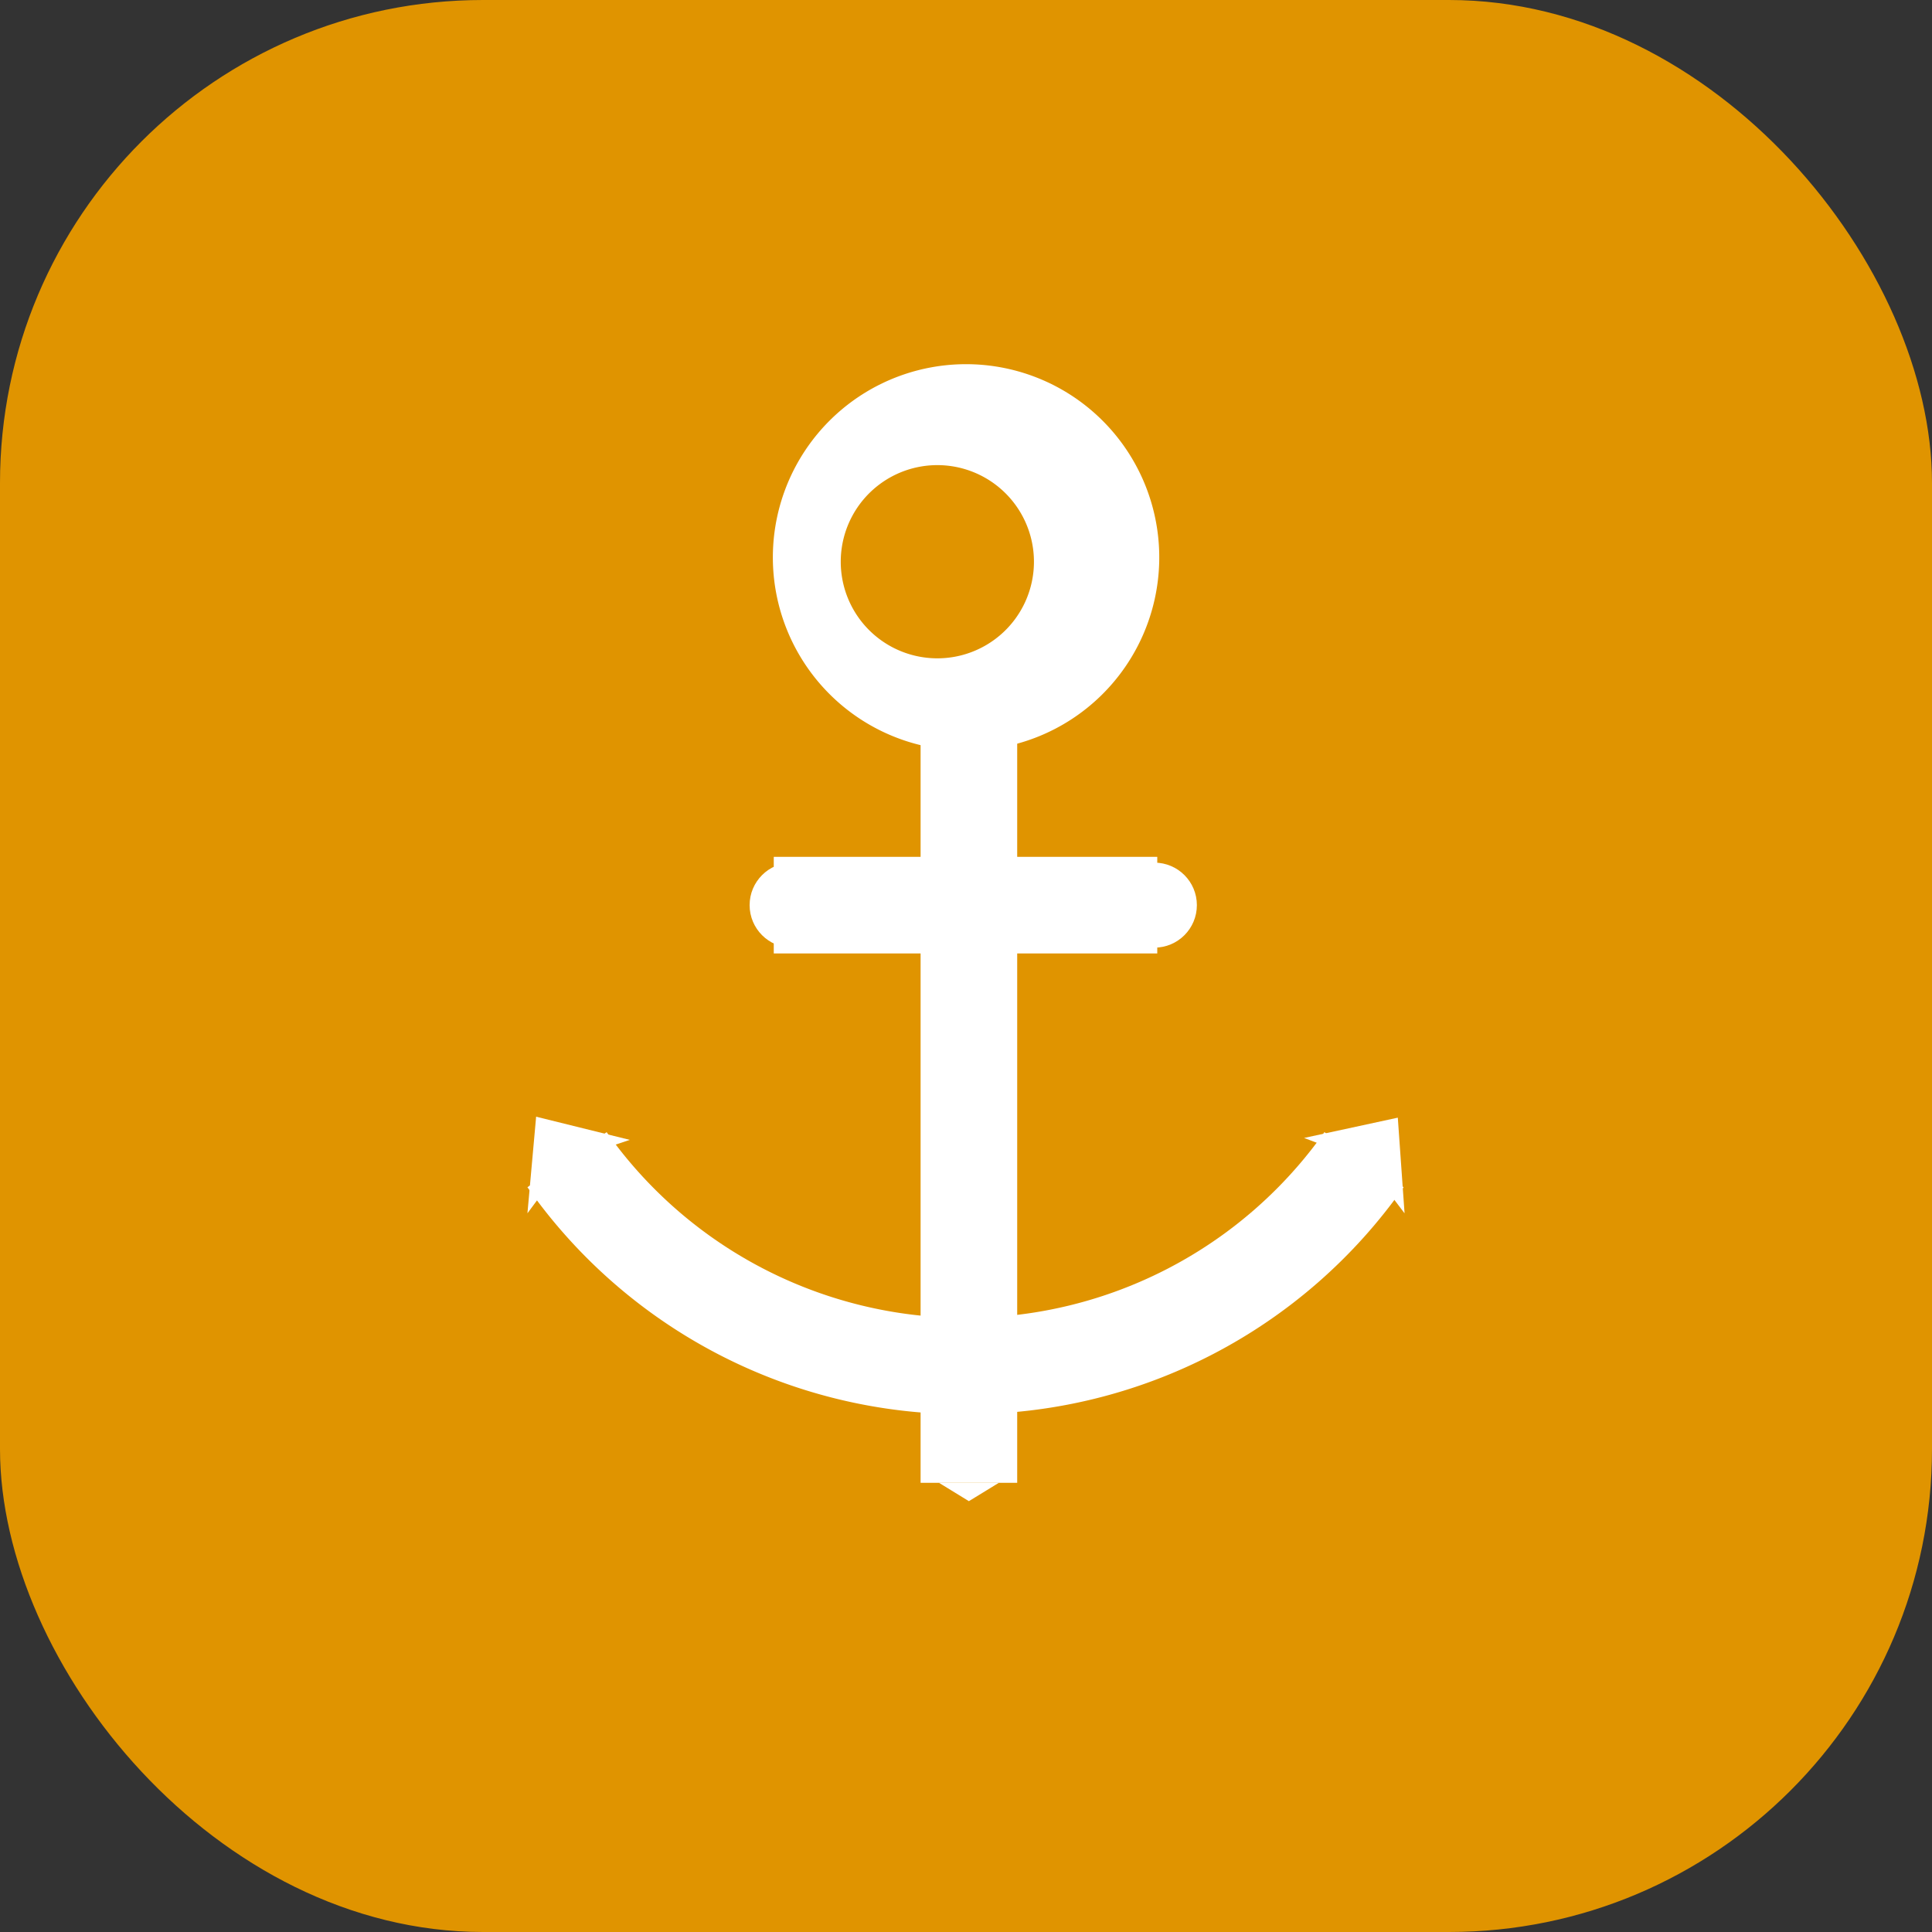 <svg xmlns="http://www.w3.org/2000/svg" viewBox="0 0 20 20"><rect x="0" y="0" width="20" height="20" fill="#333333" stroke="none"/><defs><style>.cls-1{fill:#e09400;}.cls-2{fill:#fff;}</style></defs><title>Fichier 104</title><g id="Calque_2" data-name="Calque 2"><g id="Calque_1-2" data-name="Calque 1"><rect class="cls-1" width="20" height="20" rx="5"/><path class="cls-2" d="M10,7.77a2,2,0,1,1,2-1.95A2,2,0,0,1,10,7.77Zm0-2.91a1,1,0,1,0,0,1.91,1,1,0,0,0,0-1.91Z"/><rect class="cls-2" x="9.53" y="7.27" width="1" height="8.08"/><rect class="cls-2" x="8.01" y="8.87" width="3.97" height="1"/><path class="cls-2" d="M10,14.64a5.52,5.52,0,0,1-4.54-2.35l.82-.57a4.55,4.55,0,0,0,7.43,0l.82.57A5.52,5.52,0,0,1,10,14.64Z"/><polygon class="cls-2" points="10.03 15.54 10.34 15.35 9.72 15.35 10.03 15.54"/><polygon class="cls-2" points="14.47 11.57 13.5 11.78 14.13 12.02 14.54 12.56 14.47 11.57"/><polygon class="cls-2" points="5.55 11.56 6.52 11.8 5.86 12.02 5.46 12.56 5.55 11.56"/><circle class="cls-2" cx="11.95" cy="9.37" r="0.44"/><circle class="cls-2" cx="8.2" cy="9.37" r="0.44"/></g></g></svg>